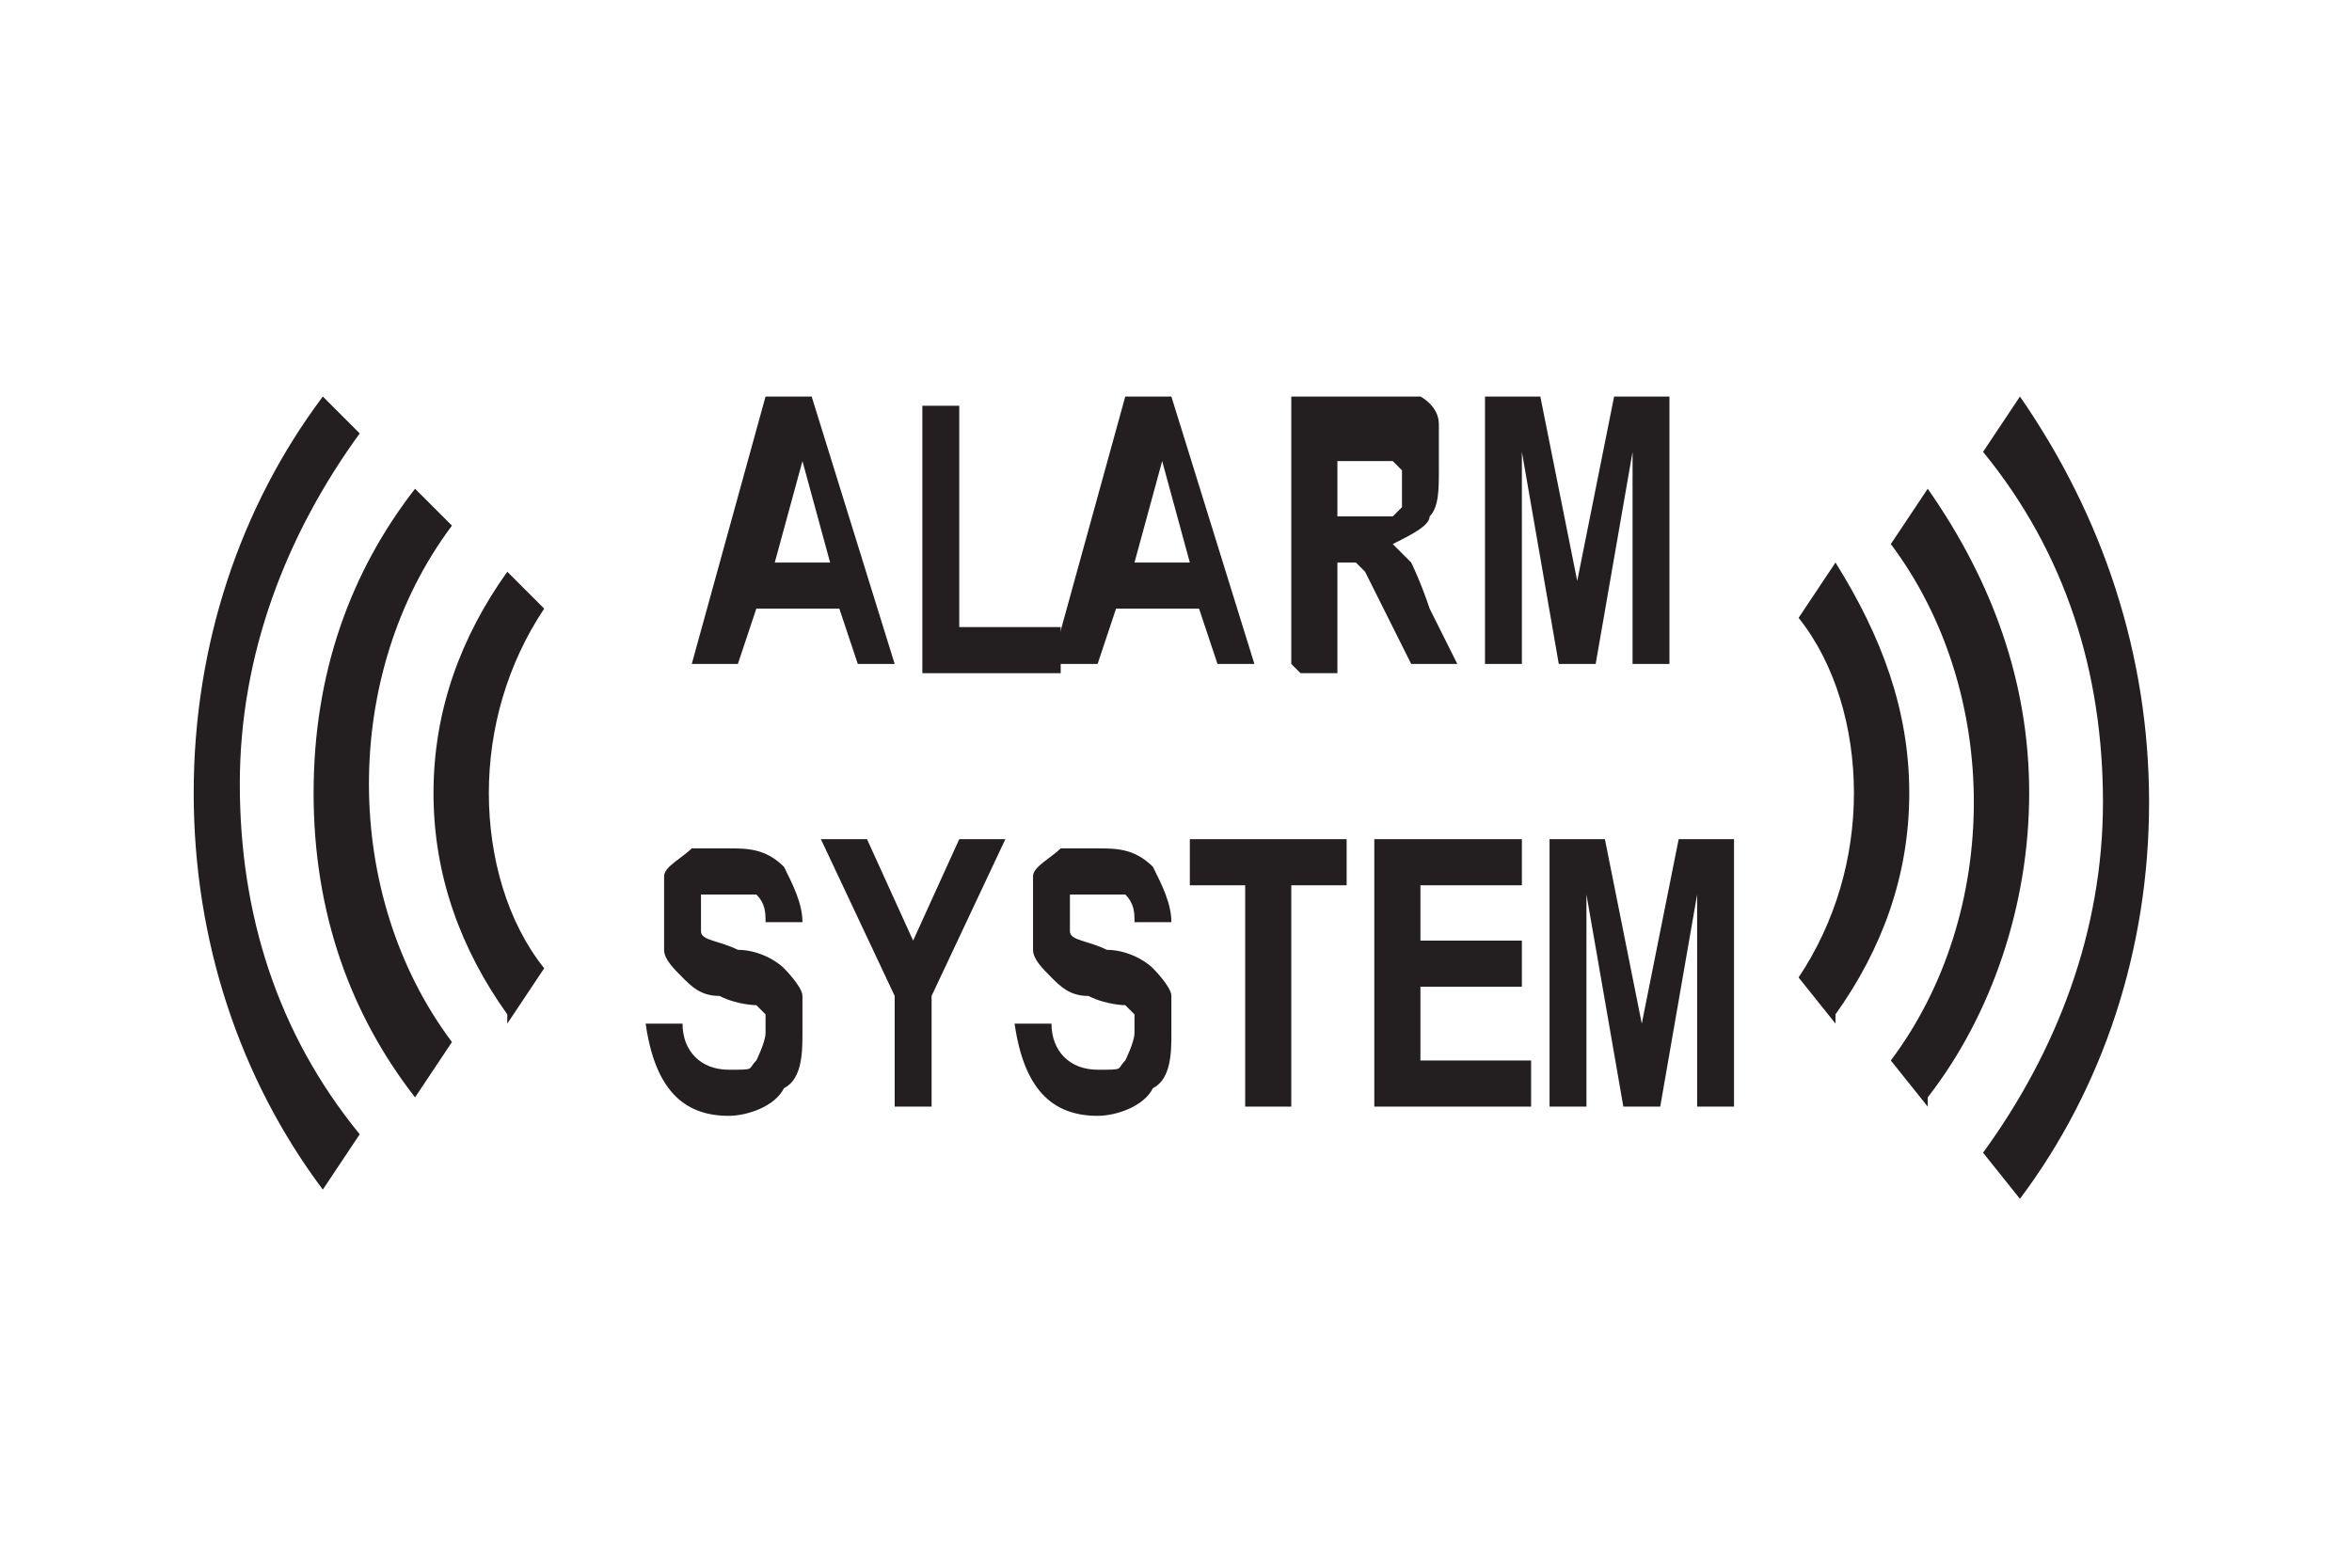 <?xml version="1.0" encoding="UTF-8"?>
<svg id="Calque_1" data-name="Calque 1" xmlns="http://www.w3.org/2000/svg" version="1.1" viewBox="0 0 25.5 17">
  <defs>
    <style>
      .cls-1 {
        fill: #231f20;
      }

      .cls-1, .cls-2 {
        stroke-width: 0px;
      }

      .cls-2 {
        fill: #fff;
      }
    </style>
  </defs>
  <rect class="cls-2" x="0" y="0" width="25.5" height="17"/>
  <g>
    <g>
      <path class="cls-1" d="M9.8,7.2h-.5l-.2-.6h-.9l-.2.6h-.5l.8-2.9h.5l.9,2.9ZM9,6.1l-.3-1.1-.3,1.1h.6Z"/>
      <path class="cls-1" d="M10,7.2v-2.8h.4v2.4h1.1v.5h-1.5Z"/>
      <path class="cls-1" d="M13.7,7.2h-.5l-.2-.6h-.9l-.2.6h-.5l.8-2.9h.5l.9,2.9ZM12.9,6.1l-.3-1.1-.3,1.1h.6Z"/>
      <path class="cls-1" d="M14,7.2v-2.9h.9c.2,0,.4,0,.5,0,0,0,.2.1.2.3,0,.1,0,.3,0,.5s0,.4-.1.5c0,.1-.2.2-.4.3,0,0,.2.2.2.2,0,0,.1.2.2.5l.3.6h-.5l-.3-.6c-.1-.2-.2-.4-.2-.4,0,0,0,0-.1-.1,0,0-.1,0-.2,0h0v1.2h-.4ZM14.4,5.6h.3c.2,0,.3,0,.4,0,0,0,0,0,.1-.1,0,0,0-.1,0-.2s0-.2,0-.2c0,0,0,0-.1-.1,0,0-.2,0-.3,0h-.3v.7Z"/>
      <path class="cls-1" d="M16.1,7.2v-2.9h.6l.4,2,.4-2h.6v2.9h-.4v-2.3l-.4,2.3h-.4l-.4-2.3v2.3h-.4Z"/>
      <path class="cls-1" d="M7,11.1h.4c0,.3.2.5.5.5s.2,0,.3-.1c0,0,.1-.2.1-.3s0-.1,0-.2c0,0,0,0-.1-.1,0,0-.2,0-.4-.1-.2,0-.3-.1-.4-.2s-.2-.2-.2-.3c0-.1,0-.2,0-.4s0-.3,0-.4c0-.1.2-.2.3-.3.1,0,.3,0,.4,0,.2,0,.4,0,.6.2.1.2.2.4.2.6h-.4c0-.1,0-.2-.1-.3,0,0-.2,0-.3,0s-.2,0-.3,0c0,0,0,.1,0,.2s0,.1,0,.2.2.1.4.2c.2,0,.4.1.5.2,0,0,.2.2.2.3s0,.3,0,.4c0,.2,0,.5-.2.6-.1.2-.4.3-.6.3-.5,0-.8-.3-.9-1Z"/>
      <path class="cls-1" d="M9.7,12v-1.2l-.8-1.7h.5l.5,1.1.5-1.1h.5l-.8,1.7v1.2h-.4Z"/>
      <path class="cls-1" d="M11,11.1h.4c0,.3.2.5.5.5s.2,0,.3-.1c0,0,.1-.2.1-.3s0-.1,0-.2c0,0,0,0-.1-.1,0,0-.2,0-.4-.1-.2,0-.3-.1-.4-.2s-.2-.2-.2-.3c0-.1,0-.2,0-.4s0-.3,0-.4c0-.1.2-.2.3-.3.1,0,.3,0,.4,0,.2,0,.4,0,.6.2.1.2.2.4.2.6h-.4c0-.1,0-.2-.1-.3,0,0-.2,0-.3,0s-.2,0-.3,0c0,0,0,.1,0,.2s0,.1,0,.2.2.1.4.2c.2,0,.4.1.5.2,0,0,.2.2.2.3s0,.3,0,.4c0,.2,0,.5-.2.6-.1.2-.4.3-.6.3-.5,0-.8-.3-.9-1Z"/>
      <path class="cls-1" d="M13.5,12v-2.4h-.6v-.5h1.7v.5h-.6v2.4h-.4Z"/>
      <path class="cls-1" d="M14.9,12v-2.9h1.6v.5h-1.1v.6h1.1v.5h-1.1v.8h1.2v.5h-1.6Z"/>
      <path class="cls-1" d="M16.8,12v-2.9h.6l.4,2,.4-2h.6v2.9h-.4v-2.3l-.4,2.3h-.4l-.4-2.3v2.3h-.4Z"/>
    </g>
    <path class="cls-1" d="M3.5,12.9c-.9-1.2-1.4-2.7-1.4-4.3s.5-3.1,1.4-4.3h0c0,0,.4.4.4.4h0c-.8,1.1-1.3,2.4-1.3,3.8s.4,2.7,1.3,3.8h0c0,0-.4.6-.4.6h0Z"/>
    <path class="cls-1" d="M4.5,11.9c-.7-.9-1.1-2-1.1-3.3s.4-2.4,1.1-3.3h0c0,0,.4.4.4.4h0c-.6.8-.9,1.8-.9,2.8s.3,2,.9,2.8h0c0,0-.4.6-.4.6h0Z"/>
    <path class="cls-1" d="M5.5,11c-.5-.7-.8-1.5-.8-2.4s.3-1.7.8-2.4h0c0,0,.4.4.4.4h0c-.4.6-.6,1.3-.6,2s.2,1.4.6,1.9h0c0,0-.4.6-.4.6h0Z"/>
    <path class="cls-1" d="M21.9,13l-.4-.5h0c.8-1.1,1.3-2.4,1.3-3.8s-.4-2.7-1.3-3.8h0c0,0,.4-.6.4-.6h0c.9,1.3,1.4,2.8,1.4,4.4s-.5,3.1-1.4,4.3h0Z"/>
    <path class="cls-1" d="M20.9,12l-.4-.5h0c.6-.8.9-1.8.9-2.8s-.3-2-.9-2.8h0c0,0,.4-.6.4-.6h0c.7,1,1.1,2.1,1.1,3.3s-.4,2.4-1.1,3.3h0Z"/>
    <path class="cls-1" d="M19.9,11.1l-.4-.5h0c.4-.6.6-1.3.6-2,0-.7-.2-1.4-.6-1.9h0c0,0,.4-.6.4-.6h0c.5.8.8,1.6.8,2.5,0,.9-.3,1.7-.8,2.4h0Z"/>
  </g>
</svg>